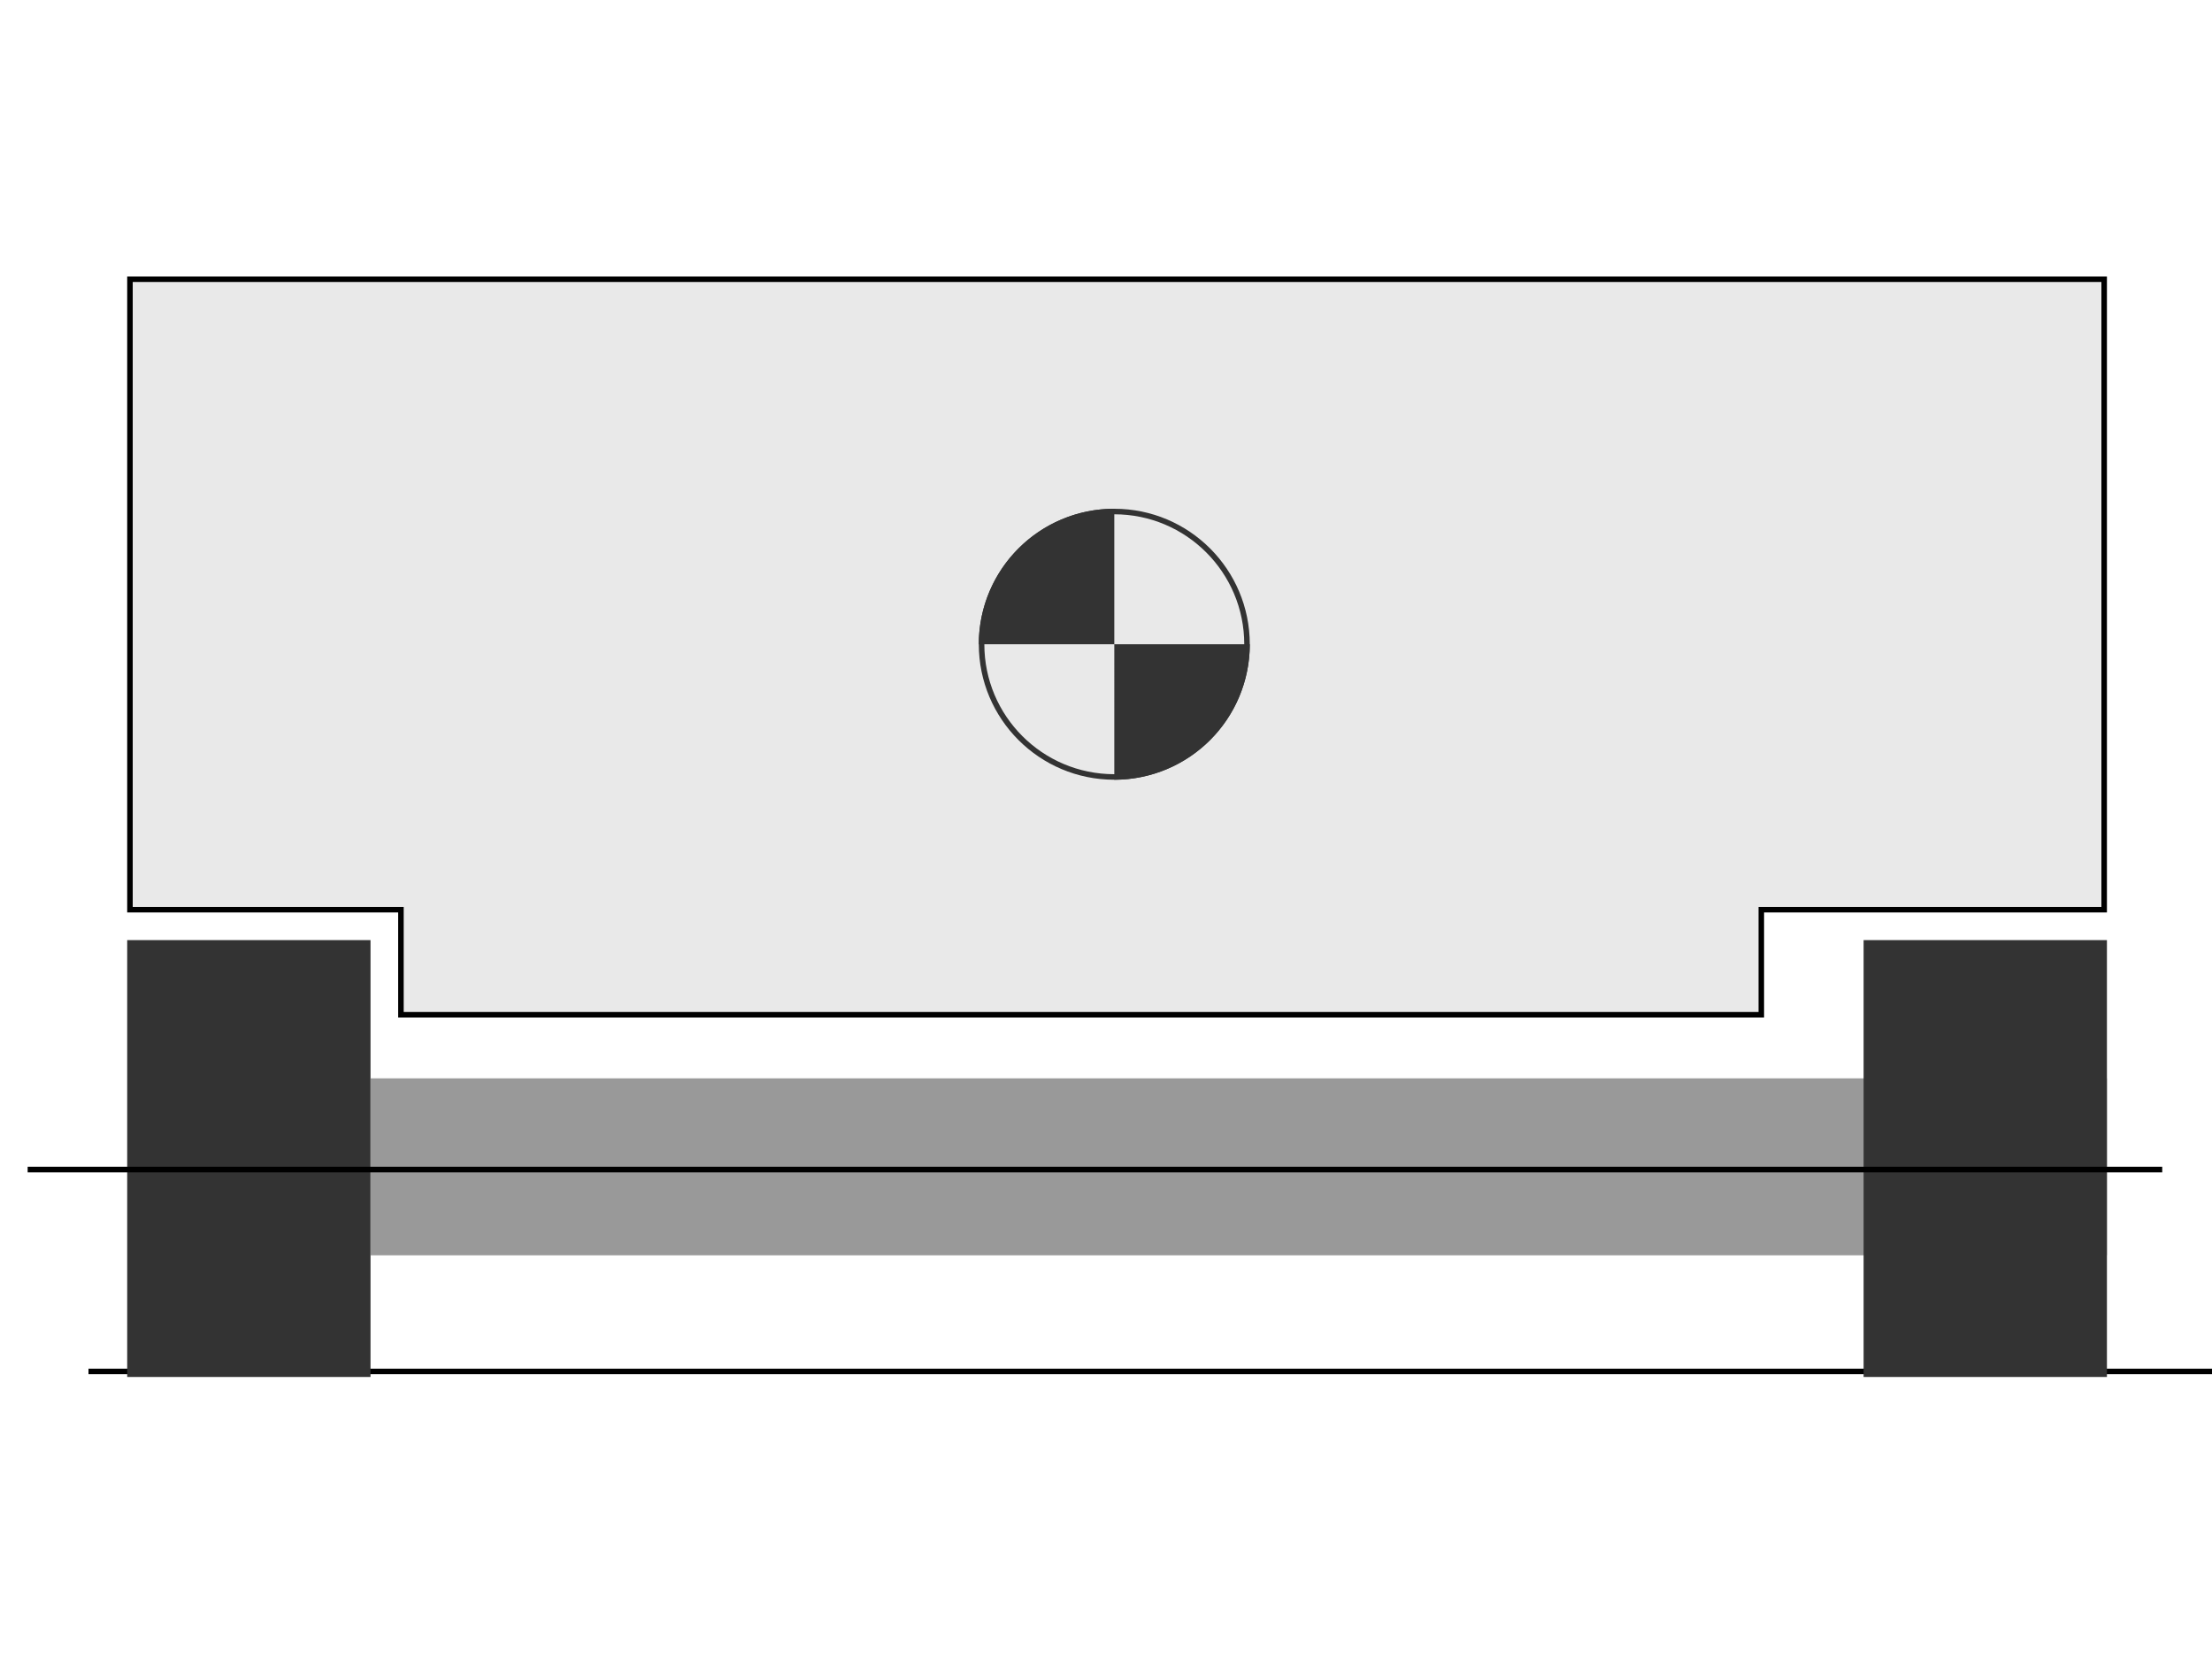 <svg xmlns="http://www.w3.org/2000/svg" width="400" height="300" fill="none" viewBox="0 0 400 300">
      <rect x="0" y="0" width="400" height="300" fill="#808080" stroke="none"/>
      <g clip-path="url(#a)">
        <path fill="#fff" d="M0 0h400v300H0z" />
        <path fill="#999" d="M67 195h314v32H67z" />
        <path stroke="#000" strokeWidth="2" d="M16 248h444" />
        <path fill="#E9E9E9" stroke="#000" d="M72 164.5H23.5v-114h357v114h-62v19h-246v-19H72Z" />
        <path fill="#333" d="M201.5 92c-3.217 0-6.403.634-9.376 1.865a24.501 24.501 0 0 0-7.948 5.311c-2.275 2.275-4.08 4.976-5.311 7.948-1.231 2.973-1.865 6.159-1.865 9.376h24.5V92ZM201.5 141c3.217 0 6.403-.634 9.376-1.865 2.972-1.231 5.673-3.036 7.948-5.311 2.275-2.275 4.08-4.976 5.311-7.948 1.231-2.973 1.865-6.159 1.865-9.376h-24.5V141Z" />
        <circle cx="201.5" cy="116.5" r="24" stroke="#333" />
        <path fill="#333" d="M337 170h44v79h-44zM23 170h44v79H23z" />
        <path stroke="#000" strokeDasharray="2 4 6 8" d="M391 211.5H5" />
      </g>
      <defs>
        <clipPath id="a">
          <path fill="#fff" d="M0 0h400v300H0z" />
        </clipPath>
      </defs>
    </svg>